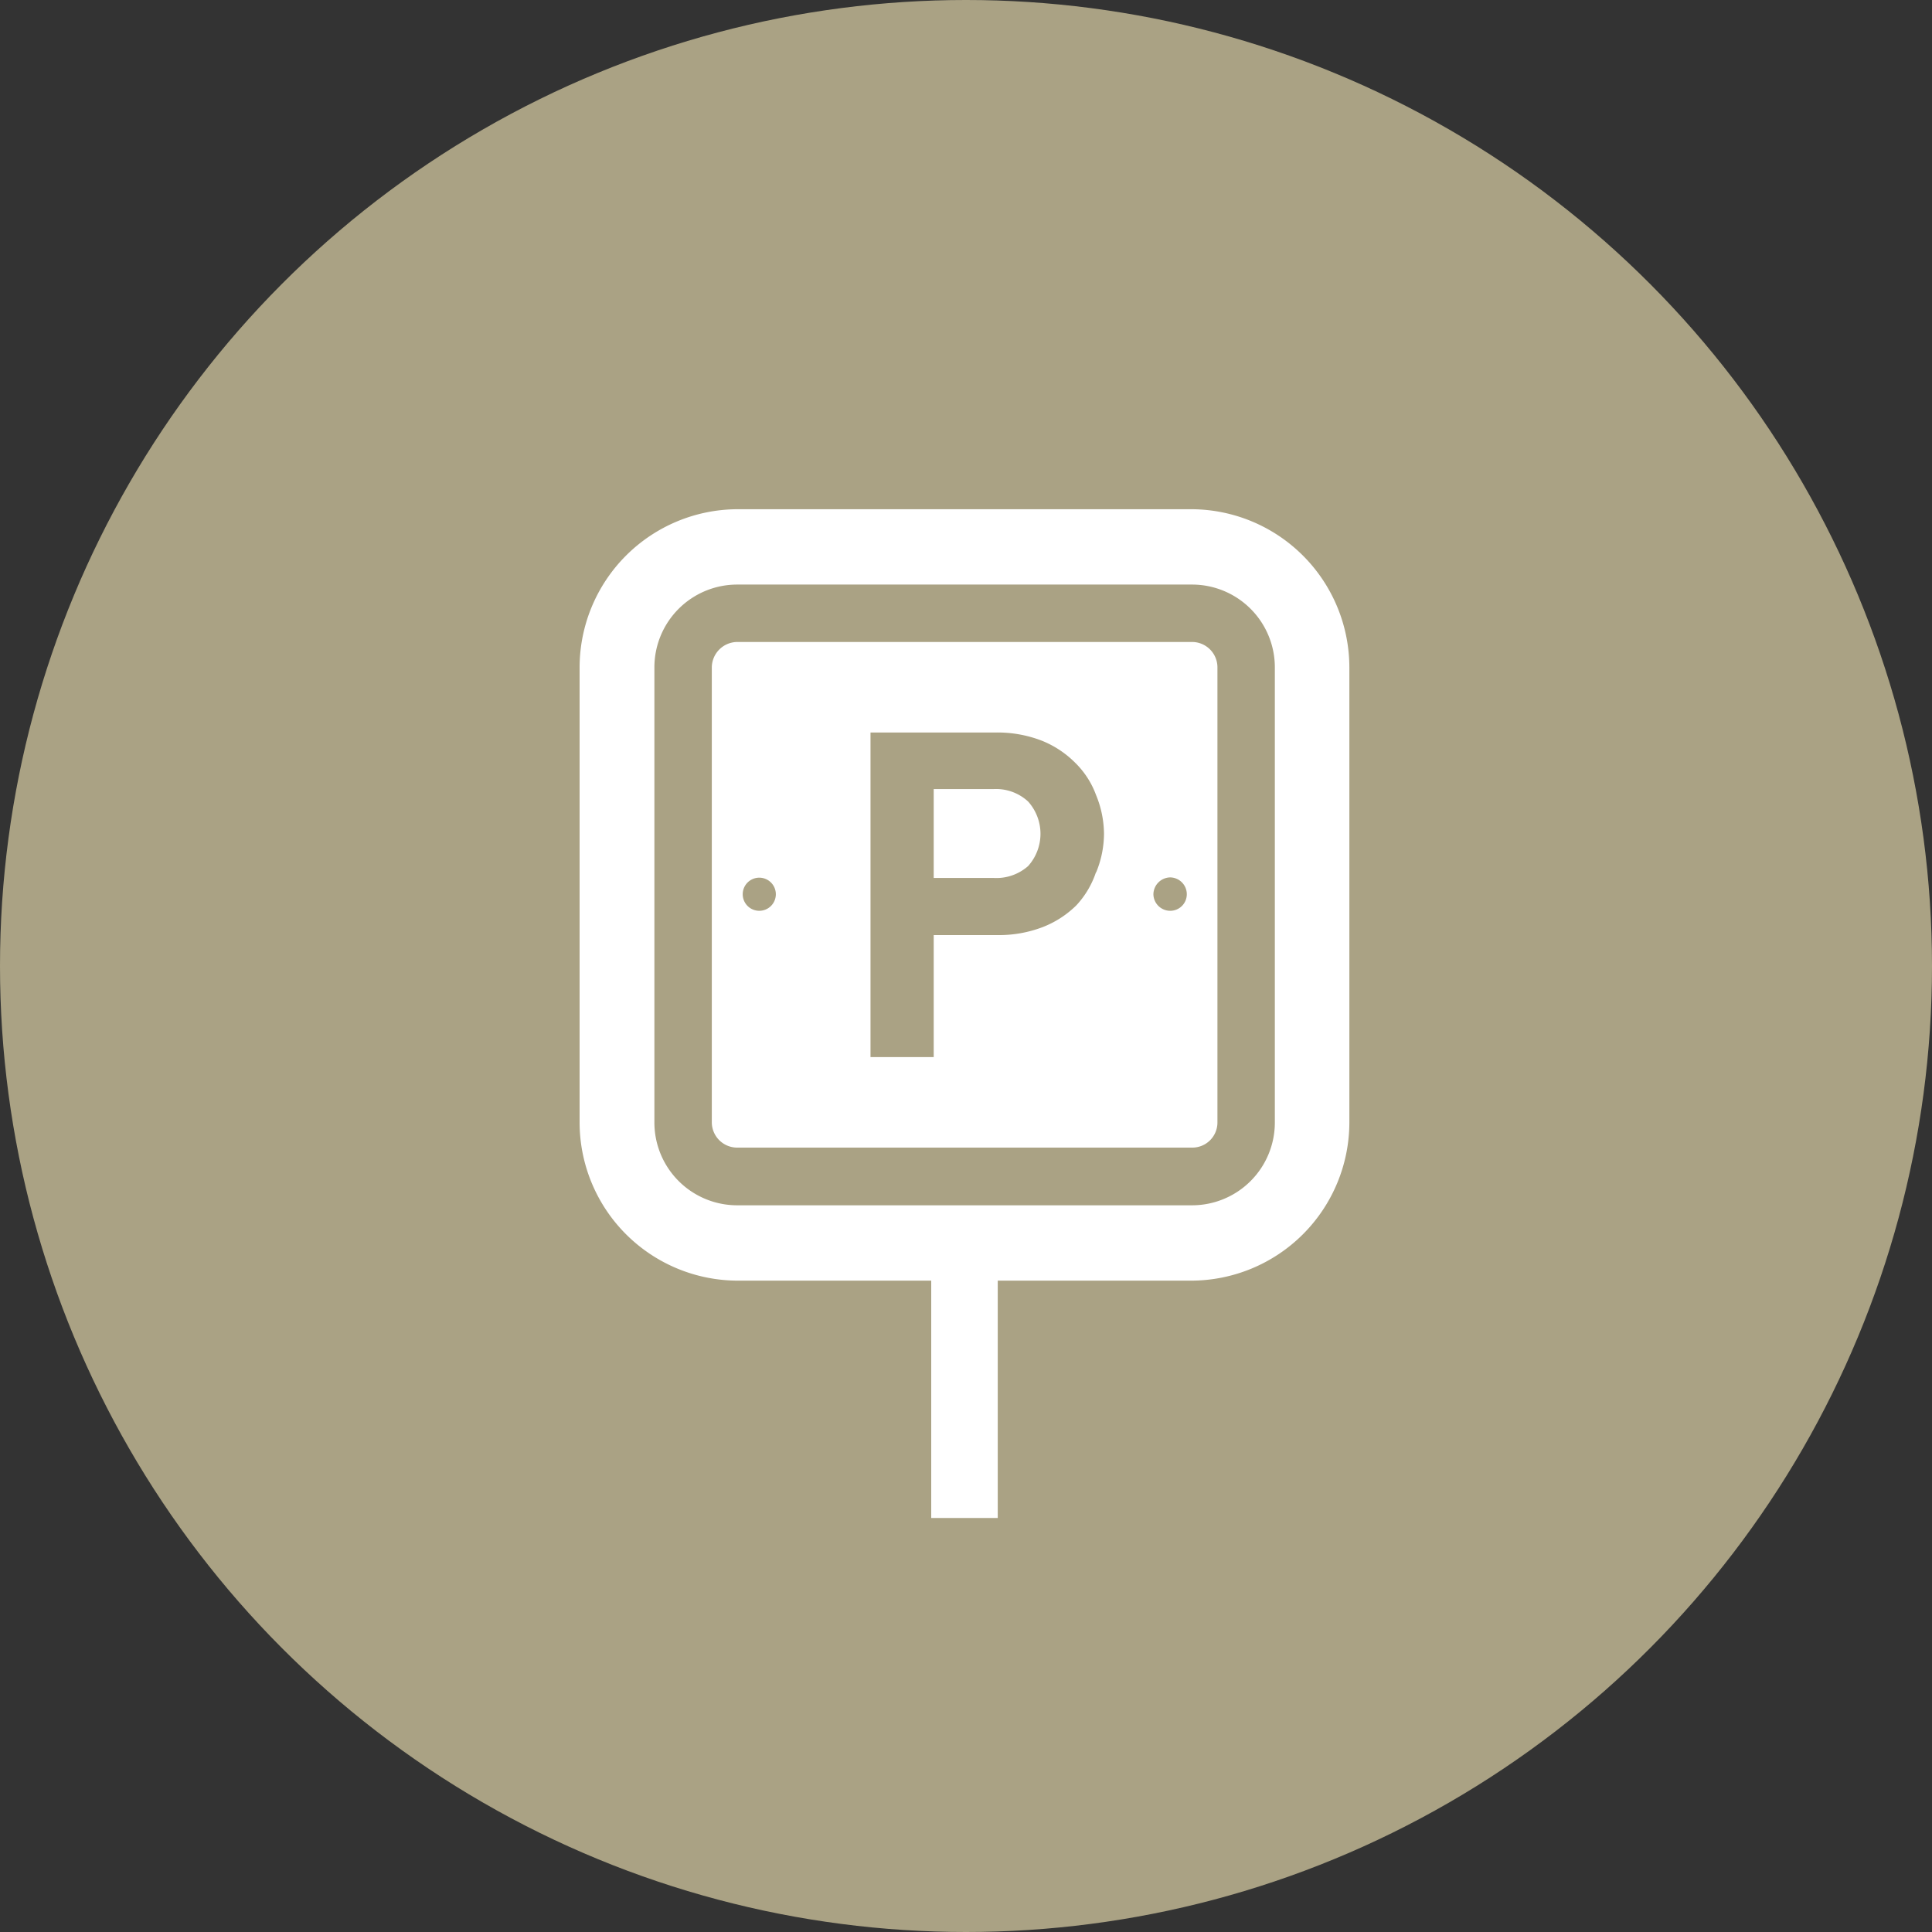 <svg xmlns="http://www.w3.org/2000/svg" viewBox="0 0 70 70"><rect x="0" y="0" width="70" height="70" fill="#333333" stroke="none"/><defs><style>.cls-1{fill:#aaa284;}.cls-2{fill:#fff;}</style></defs><g id="レイヤー_2" data-name="レイヤー 2"><g id="contents"><circle class="cls-1" cx="35" cy="35" r="35"/><path class="cls-2" d="M43.19,18.45H26.71A5.74,5.74,0,0,0,21,24.18V40.67a5.74,5.74,0,0,0,5.74,5.73h7V55h2.41V46.4h7a5.74,5.74,0,0,0,5.74-5.73V24.18A5.74,5.74,0,0,0,43.19,18.45Zm3,22.22a3,3,0,0,1-3,3H26.71a3,3,0,0,1-3-3V24.18a3,3,0,0,1,3-3H43.19a3,3,0,0,1,3,3Z"/><path class="cls-2" d="M36,28.59H33.83v3.22H36a1.74,1.74,0,0,0,1.25-.43,1.75,1.75,0,0,0,0-2.34A1.71,1.71,0,0,0,36,28.59Z"/><path class="cls-2" d="M43.19,23.26H26.71a.93.93,0,0,0-.92.92V40.67a.92.92,0,0,0,.92.91H43.19a.91.91,0,0,0,.92-.91V24.18A.92.92,0,0,0,43.19,23.26ZM27.51,33a.6.6,0,0,1-.6-.6.6.6,0,1,1,1.2,0A.6.6,0,0,1,27.51,33Zm12.2-1.4A3.28,3.28,0,0,1,39,32.8a3.57,3.57,0,0,1-1.22.79,4.44,4.44,0,0,1-1.64.29H33.83V38.3H31.54V26.54h4.55a4.44,4.44,0,0,1,1.64.29,3.59,3.59,0,0,1,1.22.8,3.16,3.16,0,0,1,.76,1.17A3.76,3.76,0,0,1,40,30.21,3.69,3.69,0,0,1,39.71,31.62ZM42.4,33a.61.61,0,0,1-.61-.6.62.62,0,0,1,.61-.61.61.61,0,0,1,.6.61A.6.6,0,0,1,42.4,33Z"/></g></g></svg>